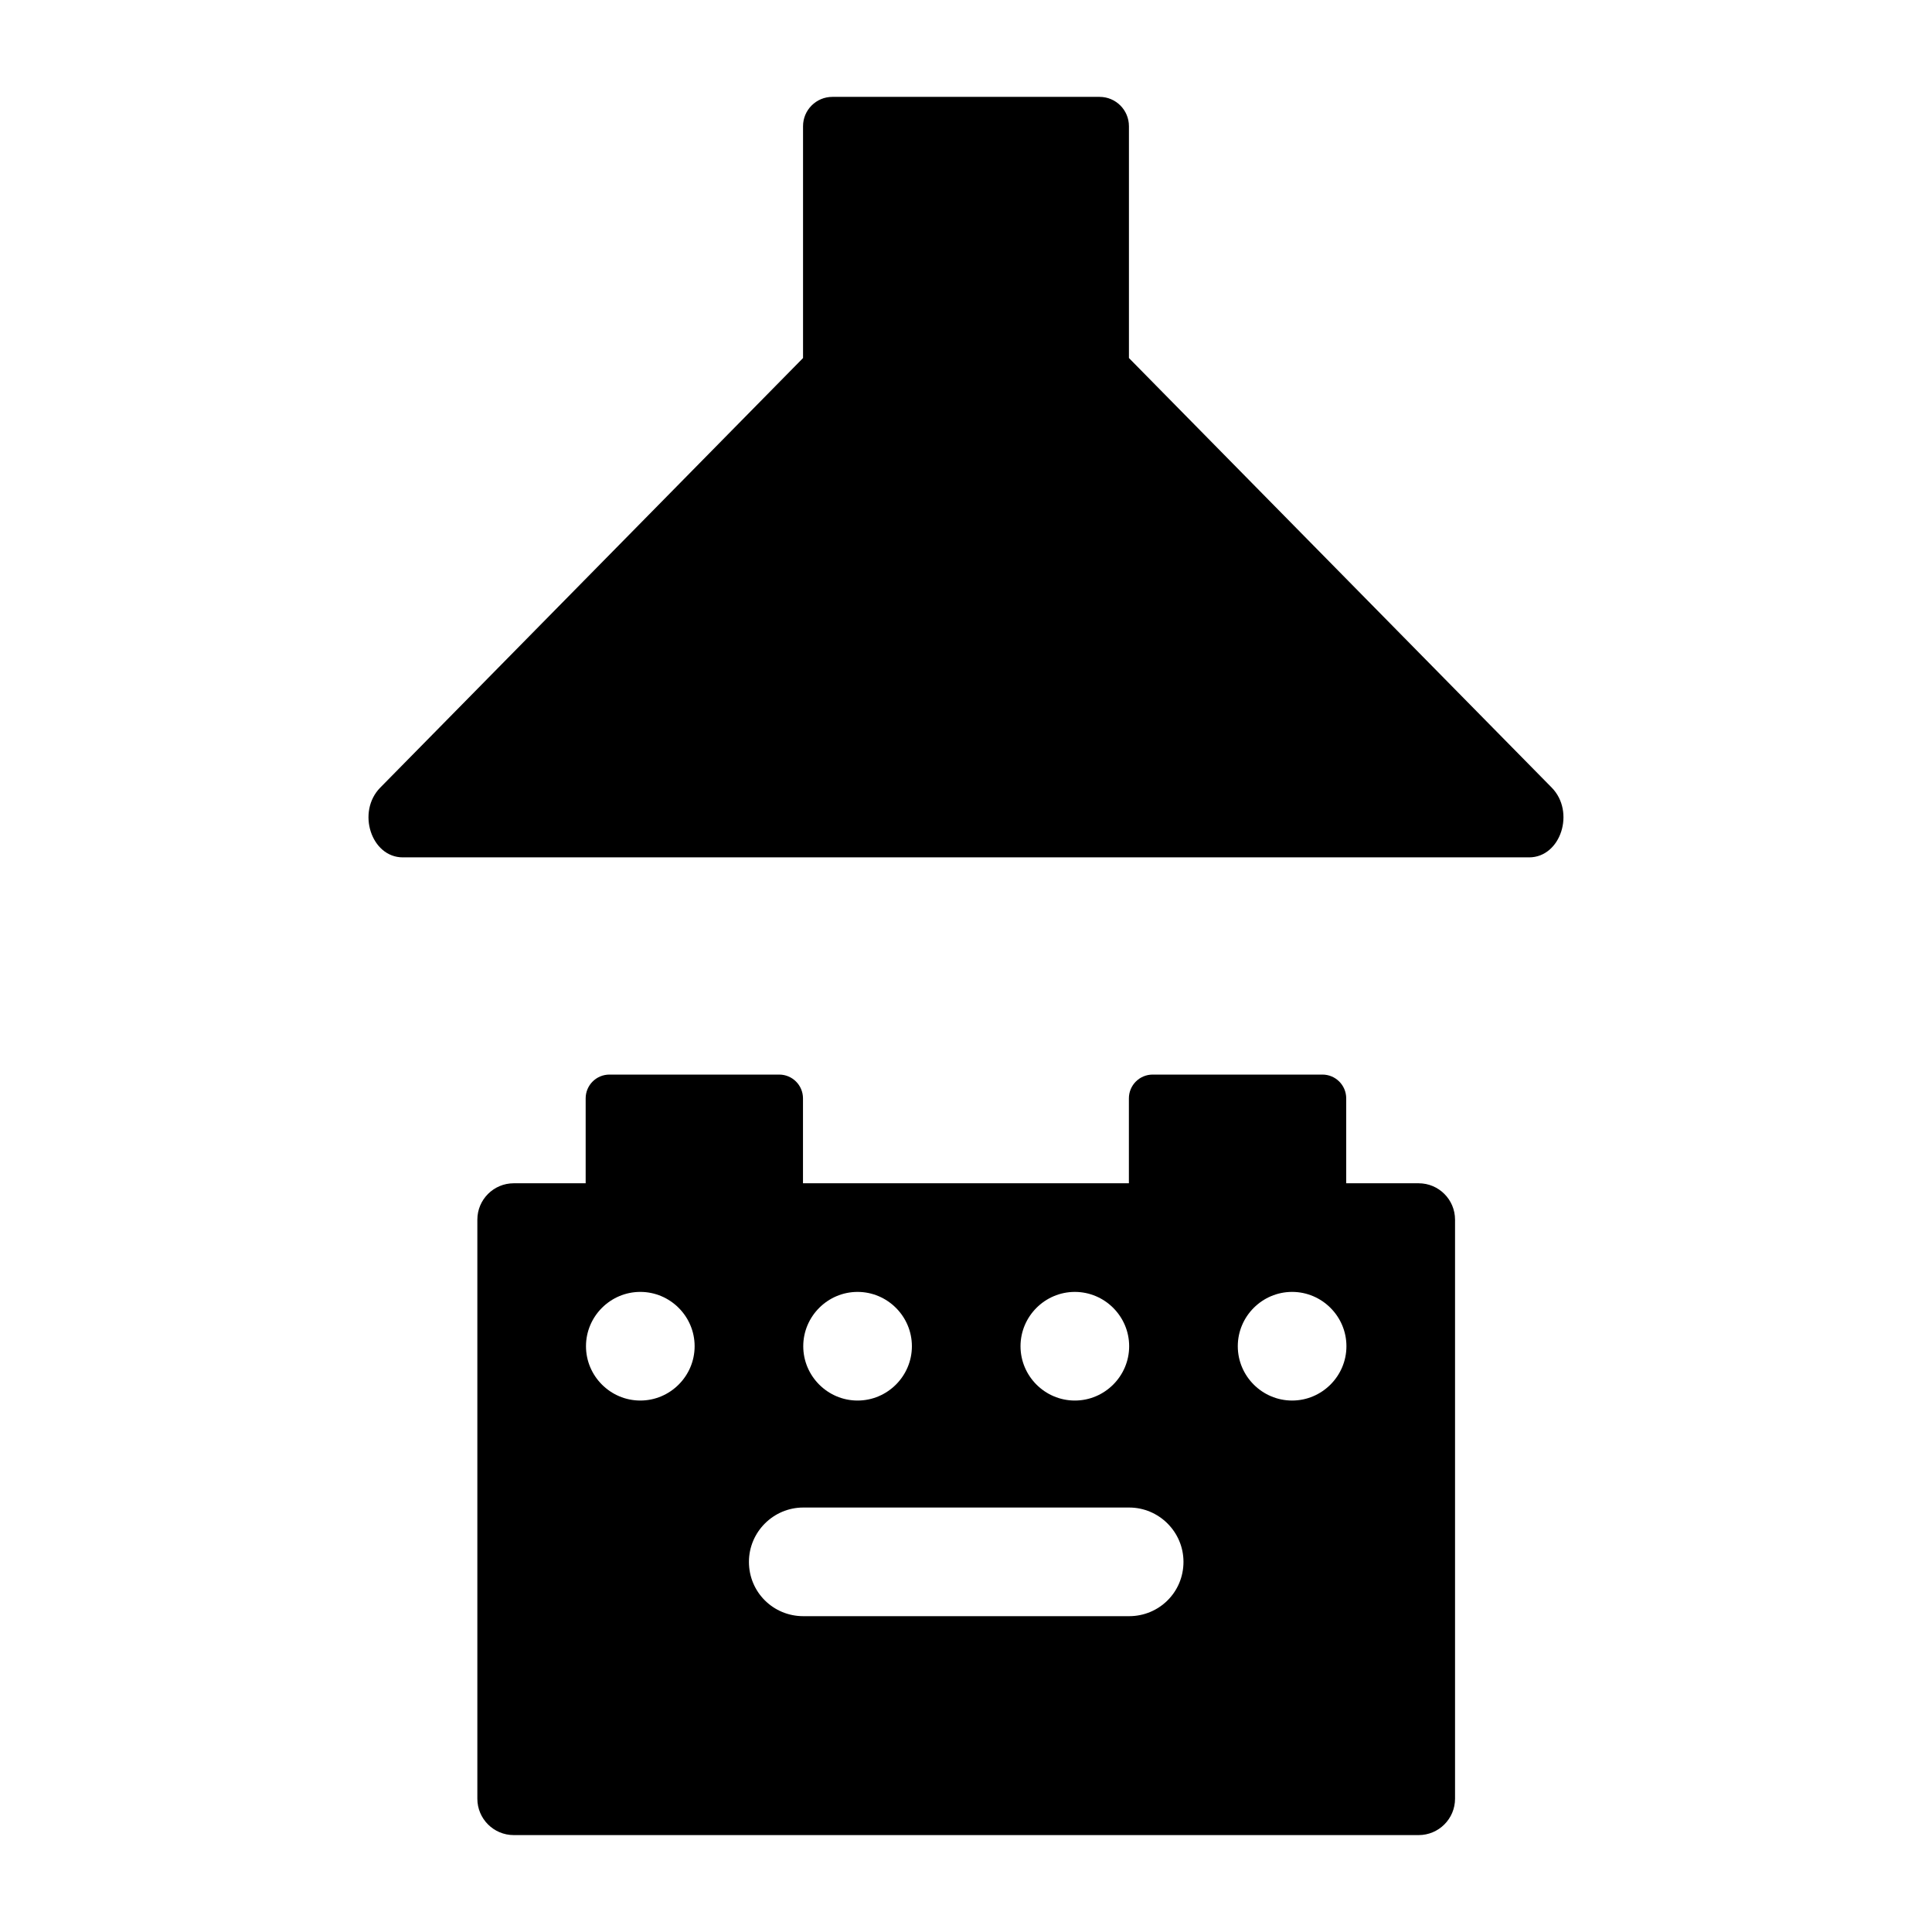 <?xml version="1.0" encoding="UTF-8"?>
<!-- Uploaded to: SVG Repo, www.svgrepo.com, Generator: SVG Repo Mixer Tools -->
<svg fill="#000000" width="800px" height="800px" version="1.1" viewBox="144 144 512 512" xmlns="http://www.w3.org/2000/svg">
 <g>
  <path d="m519.96 457.58h-19.199v-22.5c0-3.484-2.82-6.305-6.305-6.305h-44.984c-3.484 0-6.305 2.82-6.305 6.305v22.5h-86.367v-22.5c0-3.484-2.82-6.305-6.305-6.305h-44.984c-3.484 0-6.305 2.82-6.305 6.305v22.5h-19.059c-5.324 0-9.645 4.32-9.645 9.645v153.45c0 5.324 4.32 9.645 9.645 9.645h239.81c5.324 0 9.645-4.32 9.645-9.645v-153.45c0-5.328-4.316-9.645-9.645-9.645zm-91.117 28.789c7.918 0 14.395 6.477 14.395 14.395s-6.477 14.395-14.395 14.395-14.395-6.477-14.395-14.395 6.481-14.395 14.395-14.395zm-57.578 0c7.918 0 14.395 6.477 14.395 14.395s-6.477 14.395-14.395 14.395-14.395-6.477-14.395-14.395 6.481-14.395 14.395-14.395zm-57.578 28.789c-7.918 0-14.395-6.477-14.395-14.395s6.477-14.395 14.395-14.395 14.395 6.477 14.395 14.395c0 7.914-6.477 14.395-14.395 14.395zm129.55 57.145h-86.367c-7.918 0-14.395-6.332-14.395-14.395 0-7.918 6.477-14.395 14.395-14.395h86.367c7.918 0 14.395 6.477 14.395 14.395 0 8.062-6.477 14.395-14.395 14.395zm43.184-57.145c-7.918 0-14.395-6.477-14.395-14.395s6.477-14.395 14.395-14.395 14.395 6.477 14.395 14.395c0 7.914-6.477 14.395-14.395 14.395z"/>
  <path d="m555.21 352.71-112.03-113.83v-61.434c0-4.289-3.484-7.773-7.773-7.773h-70.82c-4.289 0-7.773 3.484-7.773 7.773v61.438l-112.03 113.83c-6.324 6.418-2.422 18.496 5.969 18.496h298.48c8.395 0 12.297-12.078 5.977-18.5z"/>
 </g>
</svg>